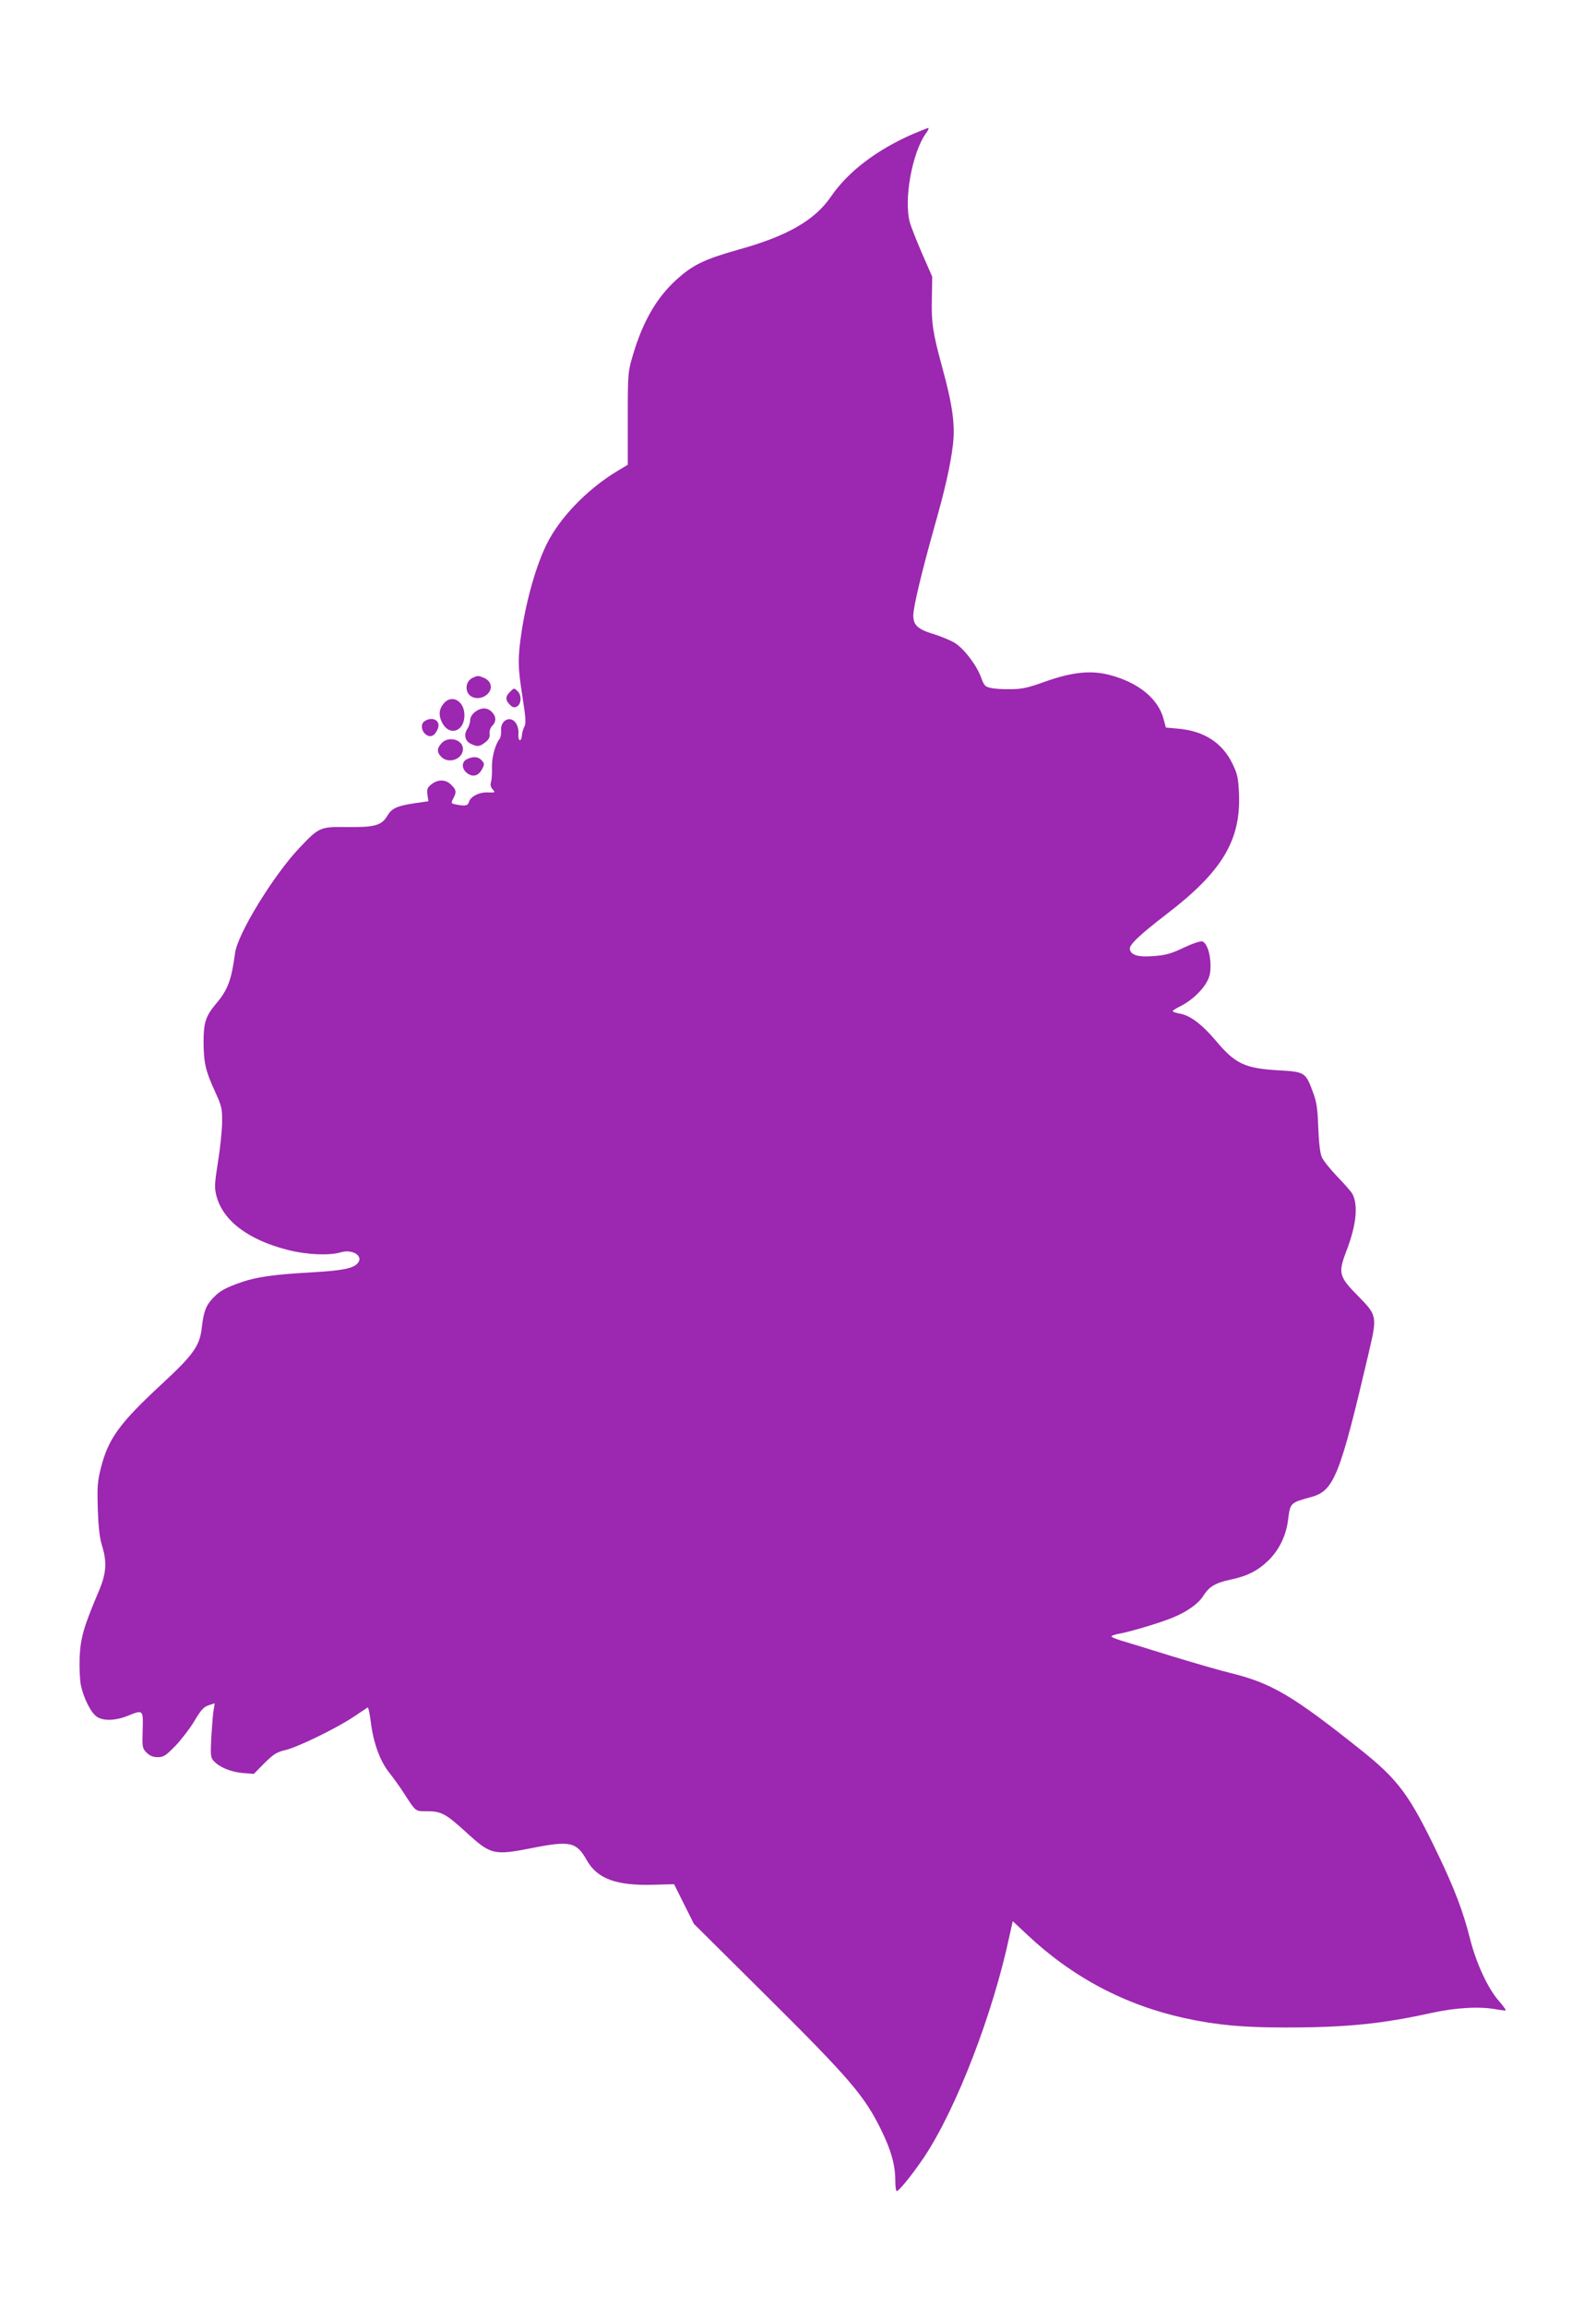 <?xml version="1.0" standalone="no"?>
<!DOCTYPE svg PUBLIC "-//W3C//DTD SVG 20010904//EN"
 "http://www.w3.org/TR/2001/REC-SVG-20010904/DTD/svg10.dtd">
<svg version="1.0" xmlns="http://www.w3.org/2000/svg"
 width="886pt" height="1280pt" viewBox="0 0 886 1280"
 preserveAspectRatio="xMidYMid meet">
<g transform="translate(0,1280) scale(0.1,-0.1)"
fill="#9c27b0" stroke="none">
<path d="M5067 12056 c-201 -88 -360 -209 -454 -347 -90 -131 -242 -219 -513
-294 -191 -54 -255 -85 -346 -168 -111 -101 -187 -235 -241 -419 -27 -90 -28
-100 -28 -350 l0 -257 -60 -36 c-164 -99 -315 -255 -388 -400 -60 -120 -114
-309 -142 -494 -21 -143 -21 -190 5 -354 19 -122 21 -152 10 -171 -6 -13 -13
-35 -13 -50 -1 -14 -6 -24 -12 -23 -5 2 -9 18 -7 36 2 18 -4 43 -13 57 -30 47
-89 18 -83 -41 1 -18 -3 -39 -10 -47 -23 -29 -43 -104 -41 -158 1 -30 -1 -65
-5 -78 -5 -16 -3 -29 9 -42 16 -18 15 -18 -27 -17 -49 2 -97 -23 -105 -54 -6
-20 -21 -23 -71 -13 -29 6 -29 7 -16 33 19 36 18 48 -11 76 -30 31 -73 32
-110 3 -23 -18 -26 -27 -22 -58 l5 -36 -77 -11 c-98 -15 -126 -28 -151 -70
-31 -53 -71 -64 -219 -62 -155 2 -159 0 -269 -116 -144 -152 -343 -477 -357
-583 -20 -150 -40 -204 -106 -282 -57 -67 -69 -105 -69 -212 1 -116 11 -160
63 -273 38 -84 41 -95 40 -175 -1 -47 -11 -145 -23 -218 -18 -113 -20 -141
-10 -182 34 -141 175 -249 399 -306 103 -26 228 -32 292 -13 66 20 130 -21 94
-61 -26 -29 -85 -40 -255 -50 -211 -12 -303 -25 -388 -54 -90 -31 -121 -48
-159 -88 -40 -42 -52 -74 -63 -166 -11 -99 -46 -149 -219 -309 -241 -223 -300
-306 -342 -472 -18 -72 -20 -104 -16 -225 3 -97 10 -160 23 -201 29 -95 25
-155 -20 -260 -80 -188 -99 -253 -104 -361 -2 -57 1 -124 7 -155 16 -74 56
-153 89 -175 36 -24 103 -22 170 5 88 35 87 36 84 -79 -3 -95 -2 -101 22 -125
18 -18 36 -25 62 -25 32 0 44 8 98 63 33 35 81 97 106 139 36 61 52 78 79 86
l33 11 -6 -37 c-4 -20 -9 -88 -13 -150 -5 -101 -4 -114 13 -133 32 -35 95 -61
161 -67 l62 -5 59 60 c51 50 68 61 115 72 67 15 287 122 382 186 39 26 73 49
76 51 4 2 12 -37 18 -86 15 -114 51 -212 101 -275 22 -28 58 -77 79 -110 72
-111 65 -105 132 -105 78 0 104 -14 216 -116 137 -126 154 -130 363 -89 216
43 250 35 308 -68 58 -102 164 -141 370 -135 l114 3 55 -110 55 -110 413 -410
c451 -448 534 -545 625 -730 57 -116 80 -198 80 -285 0 -34 4 -60 9 -58 17 6
96 106 154 193 179 272 380 794 472 1228 l17 77 80 -75 c252 -237 544 -391
878 -464 178 -38 320 -51 558 -51 334 0 535 20 809 81 139 30 270 37 363 19
25 -4 47 -7 49 -5 2 2 -15 26 -38 52 -61 69 -126 209 -160 344 -38 151 -87
280 -176 465 -160 334 -220 416 -429 583 -376 300 -496 371 -718 426 -59 14
-210 58 -335 96 -125 39 -252 78 -280 86 -29 9 -53 19 -53 23 0 4 17 10 38 14
57 9 228 60 299 89 82 33 146 79 173 122 31 51 69 73 151 90 94 20 151 49 211
107 58 57 97 136 108 221 13 100 11 98 131 131 125 35 158 119 318 803 47 201
46 204 -62 314 -104 105 -109 126 -64 244 56 145 68 254 35 320 -6 11 -43 54
-83 95 -40 42 -80 91 -88 111 -9 22 -16 83 -19 165 -4 107 -9 141 -31 198 -39
106 -45 109 -189 117 -188 11 -241 36 -349 165 -78 92 -144 141 -201 150 -21
4 -38 10 -38 13 0 4 17 15 37 25 57 27 113 76 145 125 22 36 28 56 28 103 0
65 -20 125 -45 134 -9 4 -54 -11 -103 -34 -71 -34 -101 -42 -167 -47 -86 -7
-127 5 -133 38 -5 24 55 80 203 194 309 236 414 410 403 670 -4 89 -9 110 -37
167 -57 116 -159 181 -303 193 l-66 6 -12 45 c-29 114 -139 205 -301 247 -102
27 -207 16 -354 -36 -100 -36 -133 -43 -195 -43 -41 -1 -91 2 -110 7 -31 6
-37 13 -53 56 -24 69 -98 165 -149 195 -24 14 -75 35 -113 47 -90 27 -115 50
-115 104 0 47 47 243 118 495 58 205 87 331 102 452 13 109 -2 221 -59 428
-53 195 -61 244 -58 385 l2 120 -57 130 c-31 72 -61 148 -67 170 -35 126 12
387 89 495 12 16 18 30 13 30 -4 0 -43 -16 -86 -34z"/>
<path d="M2622 9038 c-42 -21 -43 -85 -1 -105 55 -26 125 29 98 78 -5 11 -21
24 -35 29 -30 12 -33 12 -62 -2z"/>
<path d="M2830 8960 c-25 -25 -25 -45 0 -70 16 -16 25 -18 40 -10 24 13 27 62
4 84 -20 20 -20 20 -44 -4z"/>
<path d="M2461 8894 c-25 -32 -27 -64 -6 -105 38 -73 117 -51 123 33 6 86 -70
132 -117 72z"/>
<path d="M2636 8849 c-15 -12 -26 -30 -26 -45 0 -14 -7 -36 -16 -49 -21 -32
-12 -68 21 -83 36 -17 48 -15 79 9 20 15 26 29 24 48 -2 15 4 33 15 44 23 23
22 52 -3 77 -26 26 -60 25 -94 -1z"/>
<path d="M2355 8797 c-23 -17 -14 -61 16 -77 24 -13 46 1 60 38 17 45 -33 70
-76 39z"/>
<path d="M2452 8677 c-27 -29 -28 -51 -2 -77 41 -41 120 -12 120 44 0 52 -79
74 -118 33z"/>
<path d="M2593 8588 c-36 -17 -30 -63 11 -85 28 -15 55 -4 72 29 14 27 14 31
-2 49 -19 21 -47 23 -81 7z"/>
</g>
</svg>
